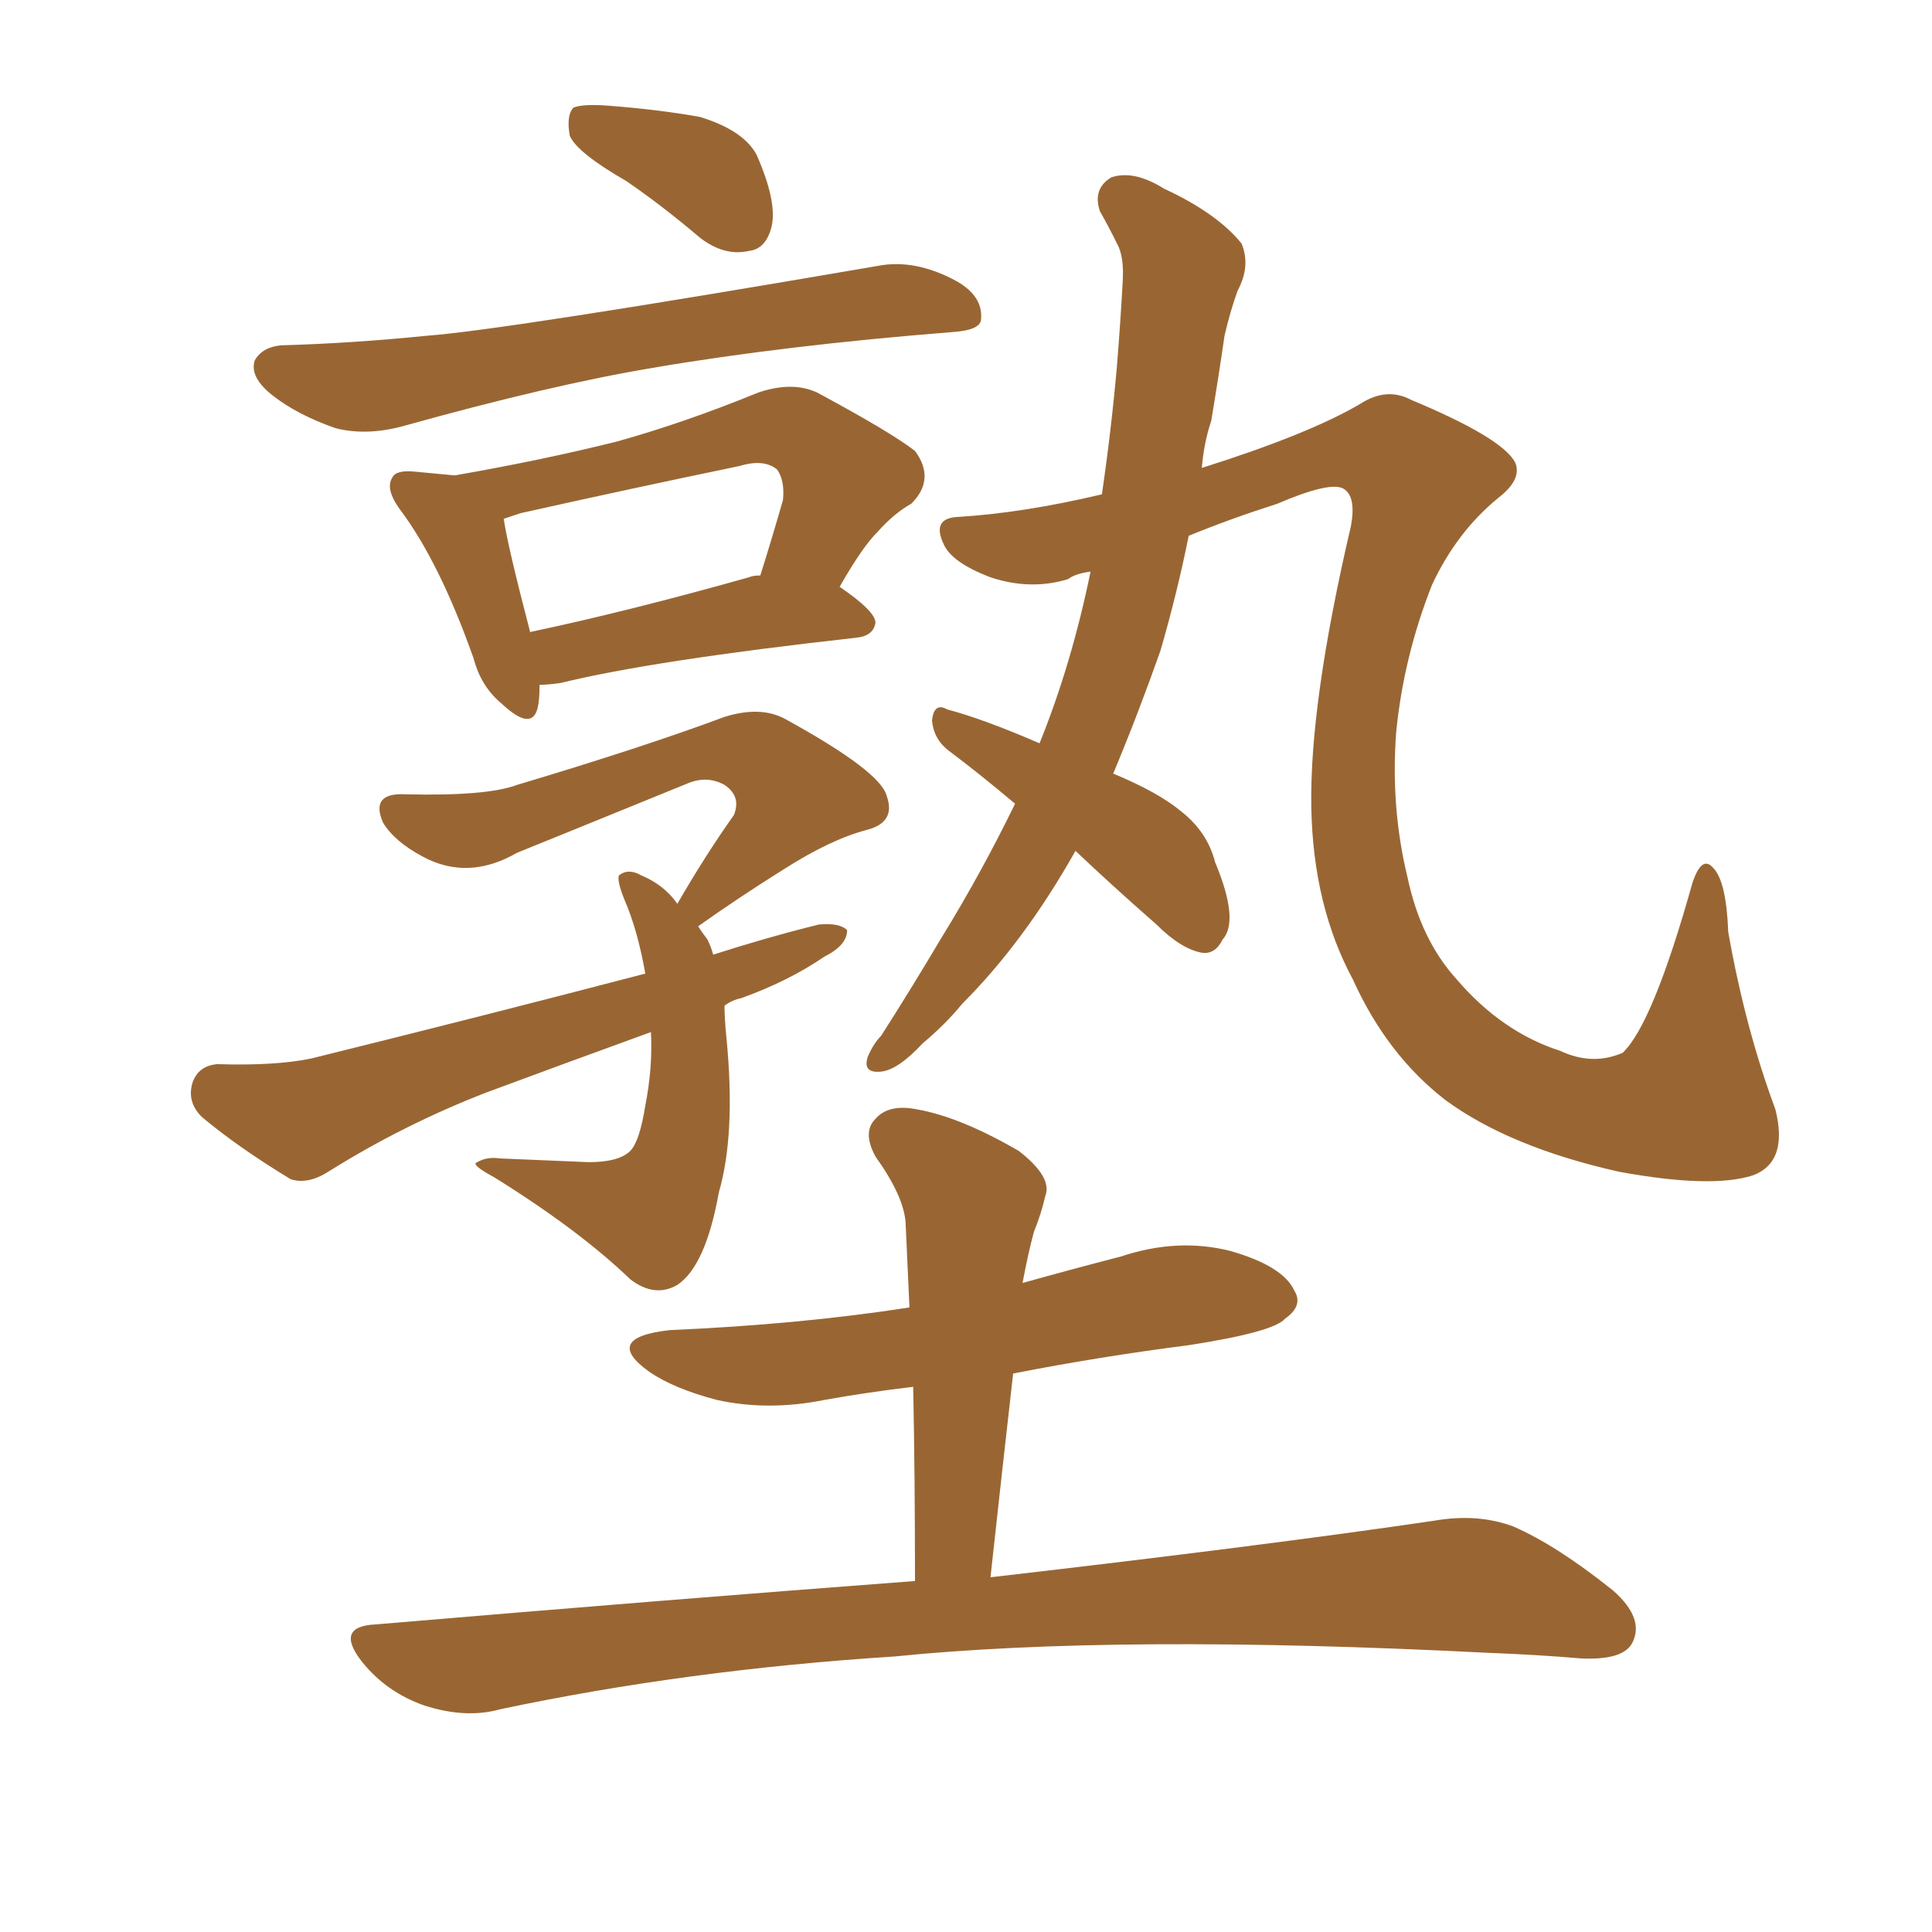<svg xmlns="http://www.w3.org/2000/svg" xmlns:xlink="http://www.w3.org/1999/xlink" width="150" height="150"><path fill="#996633" padding="10" d="M48.63 14.06L48.63 14.06Q44.82 11.87 44.24 10.55L44.24 10.55Q43.95 8.94 44.53 8.35L44.53 8.35Q45.26 8.06 47.17 8.20L47.17 8.20Q51.12 8.50 54.35 9.08L54.35 9.08Q57.71 10.11 58.74 12.01L58.74 12.01Q60.35 15.67 59.91 17.58L59.91 17.58Q59.47 19.34 58.15 19.48L58.15 19.48Q56.25 19.92 54.35 18.46L54.35 18.46Q51.42 15.97 48.63 14.06ZM83.50 66.06L83.50 66.06Q79.54 73.10 74.71 77.93L74.71 77.93Q73.39 79.54 71.63 81.01L71.63 81.01Q69.73 83.06 68.41 83.20L68.41 83.20Q66.94 83.35 67.38 82.03L67.38 82.03Q67.82 81.01 68.41 80.42L68.41 80.42Q70.75 76.76 73.10 72.80L73.10 72.80Q76.17 67.82 78.81 62.40L78.81 62.40Q76.03 60.06 73.68 58.30L73.68 58.30Q72.51 57.42 72.36 55.96L72.36 55.96Q72.51 54.49 73.54 55.08L73.54 55.08Q76.32 55.81 80.71 57.71L80.71 57.71Q83.20 51.56 84.67 44.38L84.67 44.38Q83.50 44.53 82.91 44.97L82.91 44.97Q79.98 45.85 76.90 44.82L76.90 44.82Q73.83 43.65 73.24 42.19L73.24 42.19Q72.36 40.28 74.27 40.14L74.27 40.14Q79.39 39.84 85.55 38.38L85.55 38.38Q86.28 33.40 86.72 28.42L86.72 28.42Q87.01 24.76 87.16 21.97L87.16 21.97Q87.30 19.92 86.72 18.90L86.72 18.90Q85.99 17.43 85.40 16.41L85.40 16.41Q84.81 14.65 86.28 13.77L86.28 13.77Q88.04 13.18 90.38 14.65L90.38 14.65Q94.48 16.55 96.39 18.90L96.39 18.90Q97.12 20.65 96.09 22.56L96.09 22.56Q95.51 24.17 95.07 26.07L95.07 26.07Q94.63 29.15 94.04 32.67L94.04 32.67Q93.46 34.42 93.31 36.33L93.31 36.33Q101.66 33.69 105.62 31.35L105.62 31.35Q107.67 30.03 109.57 31.05L109.57 31.05Q116.60 33.98 117.63 35.89L117.63 35.89Q118.21 37.21 116.31 38.67L116.31 38.67Q113.09 41.31 111.18 45.41L111.18 45.41Q108.98 50.98 108.40 56.84L108.40 56.84Q107.96 62.70 109.28 68.12L109.28 68.12Q110.30 72.95 113.09 76.03L113.09 76.03Q116.60 80.13 121.14 81.59L121.14 81.59Q123.63 82.76 125.98 81.74L125.98 81.74Q128.32 79.54 131.40 68.55L131.40 68.55Q132.13 66.36 133.01 67.38L133.01 67.38Q134.03 68.41 134.18 72.36L134.18 72.36Q135.50 79.83 137.84 86.13L137.84 86.13Q138.87 90.23 136.08 91.26L136.08 91.26Q132.86 92.29 125.68 90.97L125.68 90.97Q117.19 89.06 112.21 85.40L112.21 85.40Q107.67 81.88 105.03 76.03L105.03 76.03Q101.95 70.31 101.81 62.70L101.81 62.70Q101.66 54.64 104.88 40.87L104.88 40.87Q105.32 38.53 104.30 37.94L104.30 37.94Q103.27 37.35 99.17 39.11L99.17 39.11Q95.51 40.28 92.29 41.60L92.29 41.60Q91.41 46.00 90.09 50.54L90.09 50.54Q88.33 55.52 86.43 60.06L86.43 60.06Q89.94 61.52 91.70 62.99L91.70 62.99Q93.75 64.60 94.34 66.94L94.34 66.94Q96.24 71.48 94.92 72.95L94.92 72.95Q94.34 74.12 93.31 73.97L93.31 73.97Q91.70 73.68 89.79 71.78L89.79 71.78Q86.28 68.70 83.50 66.06ZM21.83 26.81L21.83 26.81Q27.25 26.66 33.11 26.07L33.11 26.07Q39.11 25.63 68.12 20.65L68.12 20.65Q71.04 20.07 74.27 21.83L74.27 21.83Q76.32 23.00 76.17 24.76L76.17 24.76Q76.17 25.63 73.97 25.78L73.97 25.78Q60.94 26.81 50.68 28.56L50.68 28.56Q42.77 29.88 31.20 33.11L31.20 33.11Q28.42 33.84 26.07 33.25L26.07 33.25Q23.14 32.23 21.24 30.76L21.24 30.76Q19.34 29.30 19.78 27.98L19.78 27.98Q20.36 26.95 21.83 26.81ZM41.89 53.17L41.89 53.17Q41.89 54.35 41.75 54.93L41.75 54.93Q41.31 56.84 38.96 54.64L38.96 54.64Q37.35 53.32 36.77 51.12L36.77 51.12Q34.13 43.65 31.05 39.55L31.05 39.55Q29.88 37.94 30.47 37.06L30.47 37.06Q30.76 36.47 32.23 36.62L32.23 36.62Q33.84 36.77 35.30 36.91L35.30 36.91Q42.04 35.74 47.90 34.28L47.90 34.28Q53.17 32.81 58.89 30.47L58.89 30.47Q61.52 29.59 63.43 30.47L63.43 30.47Q69.14 33.54 71.04 35.01L71.04 35.01Q72.66 37.21 70.75 39.11L70.75 39.11Q69.43 39.84 68.12 41.31L68.12 41.31Q66.94 42.48 65.19 45.56L65.19 45.56Q67.97 47.46 67.97 48.34L67.97 48.34Q67.82 49.37 66.50 49.51L66.50 49.51Q50.68 51.27 43.51 53.03L43.51 53.03Q42.48 53.17 41.89 53.17ZM58.15 44.82L58.15 44.82Q58.45 44.68 59.03 44.68L59.03 44.68Q59.91 41.89 60.79 38.82L60.79 38.82Q60.94 37.35 60.35 36.47L60.35 36.47Q59.33 35.60 57.42 36.18L57.42 36.18Q48.93 37.94 40.43 39.84L40.43 39.84Q39.55 40.14 39.11 40.28L39.11 40.28Q39.40 42.33 41.16 49.07L41.16 49.07Q48.78 47.46 58.15 44.82ZM56.25 78.08L56.25 78.08Q56.25 79.10 56.40 80.57L56.40 80.57Q57.13 88.04 55.81 92.58L55.81 92.58Q54.79 98.29 52.59 99.76L52.59 99.76Q50.83 100.78 48.93 99.32L48.93 99.32Q44.97 95.51 38.38 91.41L38.38 91.41Q36.47 90.38 37.06 90.23L37.06 90.23Q37.79 89.79 38.82 89.94L38.82 89.94Q42.19 90.09 45.70 90.23L45.70 90.23Q48.05 90.23 48.93 89.36L48.93 89.36Q49.66 88.62 50.10 85.84L50.10 85.84Q50.68 82.91 50.54 80.13L50.54 80.13Q44.09 82.47 37.79 84.81L37.79 84.81Q31.35 87.30 25.49 90.97L25.49 90.97Q23.88 91.99 22.56 91.55L22.56 91.55Q18.46 89.06 15.67 86.72L15.67 86.72Q14.50 85.55 14.94 84.08L14.94 84.08Q15.38 82.76 16.85 82.62L16.85 82.62Q21.39 82.76 24.17 82.18L24.17 82.18Q37.79 78.81 50.10 75.59L50.10 75.59Q49.51 72.22 48.49 69.87L48.49 69.87Q47.90 68.41 48.05 67.97L48.05 67.97Q48.78 67.38 49.80 67.97L49.80 67.97Q51.56 68.70 52.59 70.17L52.59 70.17Q54.79 66.36 56.98 63.28L56.98 63.28Q57.57 61.82 56.25 60.94L56.25 60.94Q54.93 60.21 53.47 60.79L53.47 60.79Q42.33 65.33 40.14 66.21L40.14 66.21Q36.33 68.41 32.81 66.50L32.81 66.50Q30.62 65.33 29.74 63.87L29.74 63.87Q28.71 61.52 31.49 61.67L31.49 61.67Q37.79 61.82 40.14 60.94L40.14 60.94Q49.95 58.01 56.25 55.66L56.25 55.66Q59.03 54.79 60.94 55.81L60.94 55.81Q68.41 59.91 68.85 61.82L68.85 61.82Q69.58 63.87 67.24 64.45L67.24 64.45Q64.45 65.19 60.79 67.53L60.79 67.53Q57.28 69.73 54.20 71.92L54.20 71.92Q54.49 72.36 54.93 72.95L54.93 72.95Q55.22 73.54 55.37 74.12L55.37 74.12Q59.47 72.80 63.57 71.78L63.57 71.78Q65.19 71.63 65.77 72.22L65.77 72.22Q65.77 73.39 64.01 74.27L64.01 74.27Q61.23 76.17 57.57 77.49L57.57 77.49Q56.84 77.64 56.25 78.08ZM71.04 122.75L71.04 122.75L71.04 122.75Q71.04 114.70 70.90 107.67L70.90 107.67Q67.24 108.11 64.01 108.69L64.01 108.69Q59.62 109.57 55.66 108.69L55.66 108.69Q52.29 107.81 50.39 106.49L50.39 106.49Q46.73 103.86 52.00 103.27L52.00 103.27Q62.11 102.83 70.61 101.51L70.61 101.51Q70.46 98.14 70.31 94.92L70.31 94.92Q70.17 92.87 67.97 89.79L67.97 89.79Q66.94 87.89 67.97 86.87L67.97 86.87Q68.99 85.69 71.19 86.13L71.19 86.13Q74.56 86.72 79.10 89.36L79.10 89.36Q81.74 91.41 81.15 92.87L81.15 92.87Q80.86 94.19 80.27 95.65L80.27 95.65Q79.83 97.27 79.39 99.61L79.39 99.61Q83.06 98.58 87.01 97.56L87.01 97.56Q91.41 96.09 95.51 97.12L95.51 97.12Q99.61 98.29 100.49 100.20L100.49 100.20Q101.22 101.37 99.76 102.39L99.76 102.39Q98.88 103.42 92.29 104.44L92.29 104.44Q85.40 105.32 78.66 106.64L78.66 106.64Q77.78 114.40 76.90 122.46L76.90 122.46Q98.44 119.97 111.33 118.07L111.33 118.07Q114.70 117.48 117.48 118.51L117.48 118.51Q120.85 119.97 125.24 123.49L125.24 123.49Q127.73 125.68 126.71 127.59L126.71 127.59Q125.98 128.91 122.75 128.76L122.75 128.76Q119.38 128.47 115.43 128.32L115.43 128.32Q86.72 126.86 69.43 128.61L69.43 128.61Q53.32 129.64 38.82 132.71L38.82 132.71Q36.18 133.45 32.96 132.42L32.96 132.42Q30.03 131.40 28.13 129.05L28.13 129.05Q25.93 126.27 29.15 126.12L29.15 126.12Q51.56 124.22 71.04 122.75Z"/></svg>